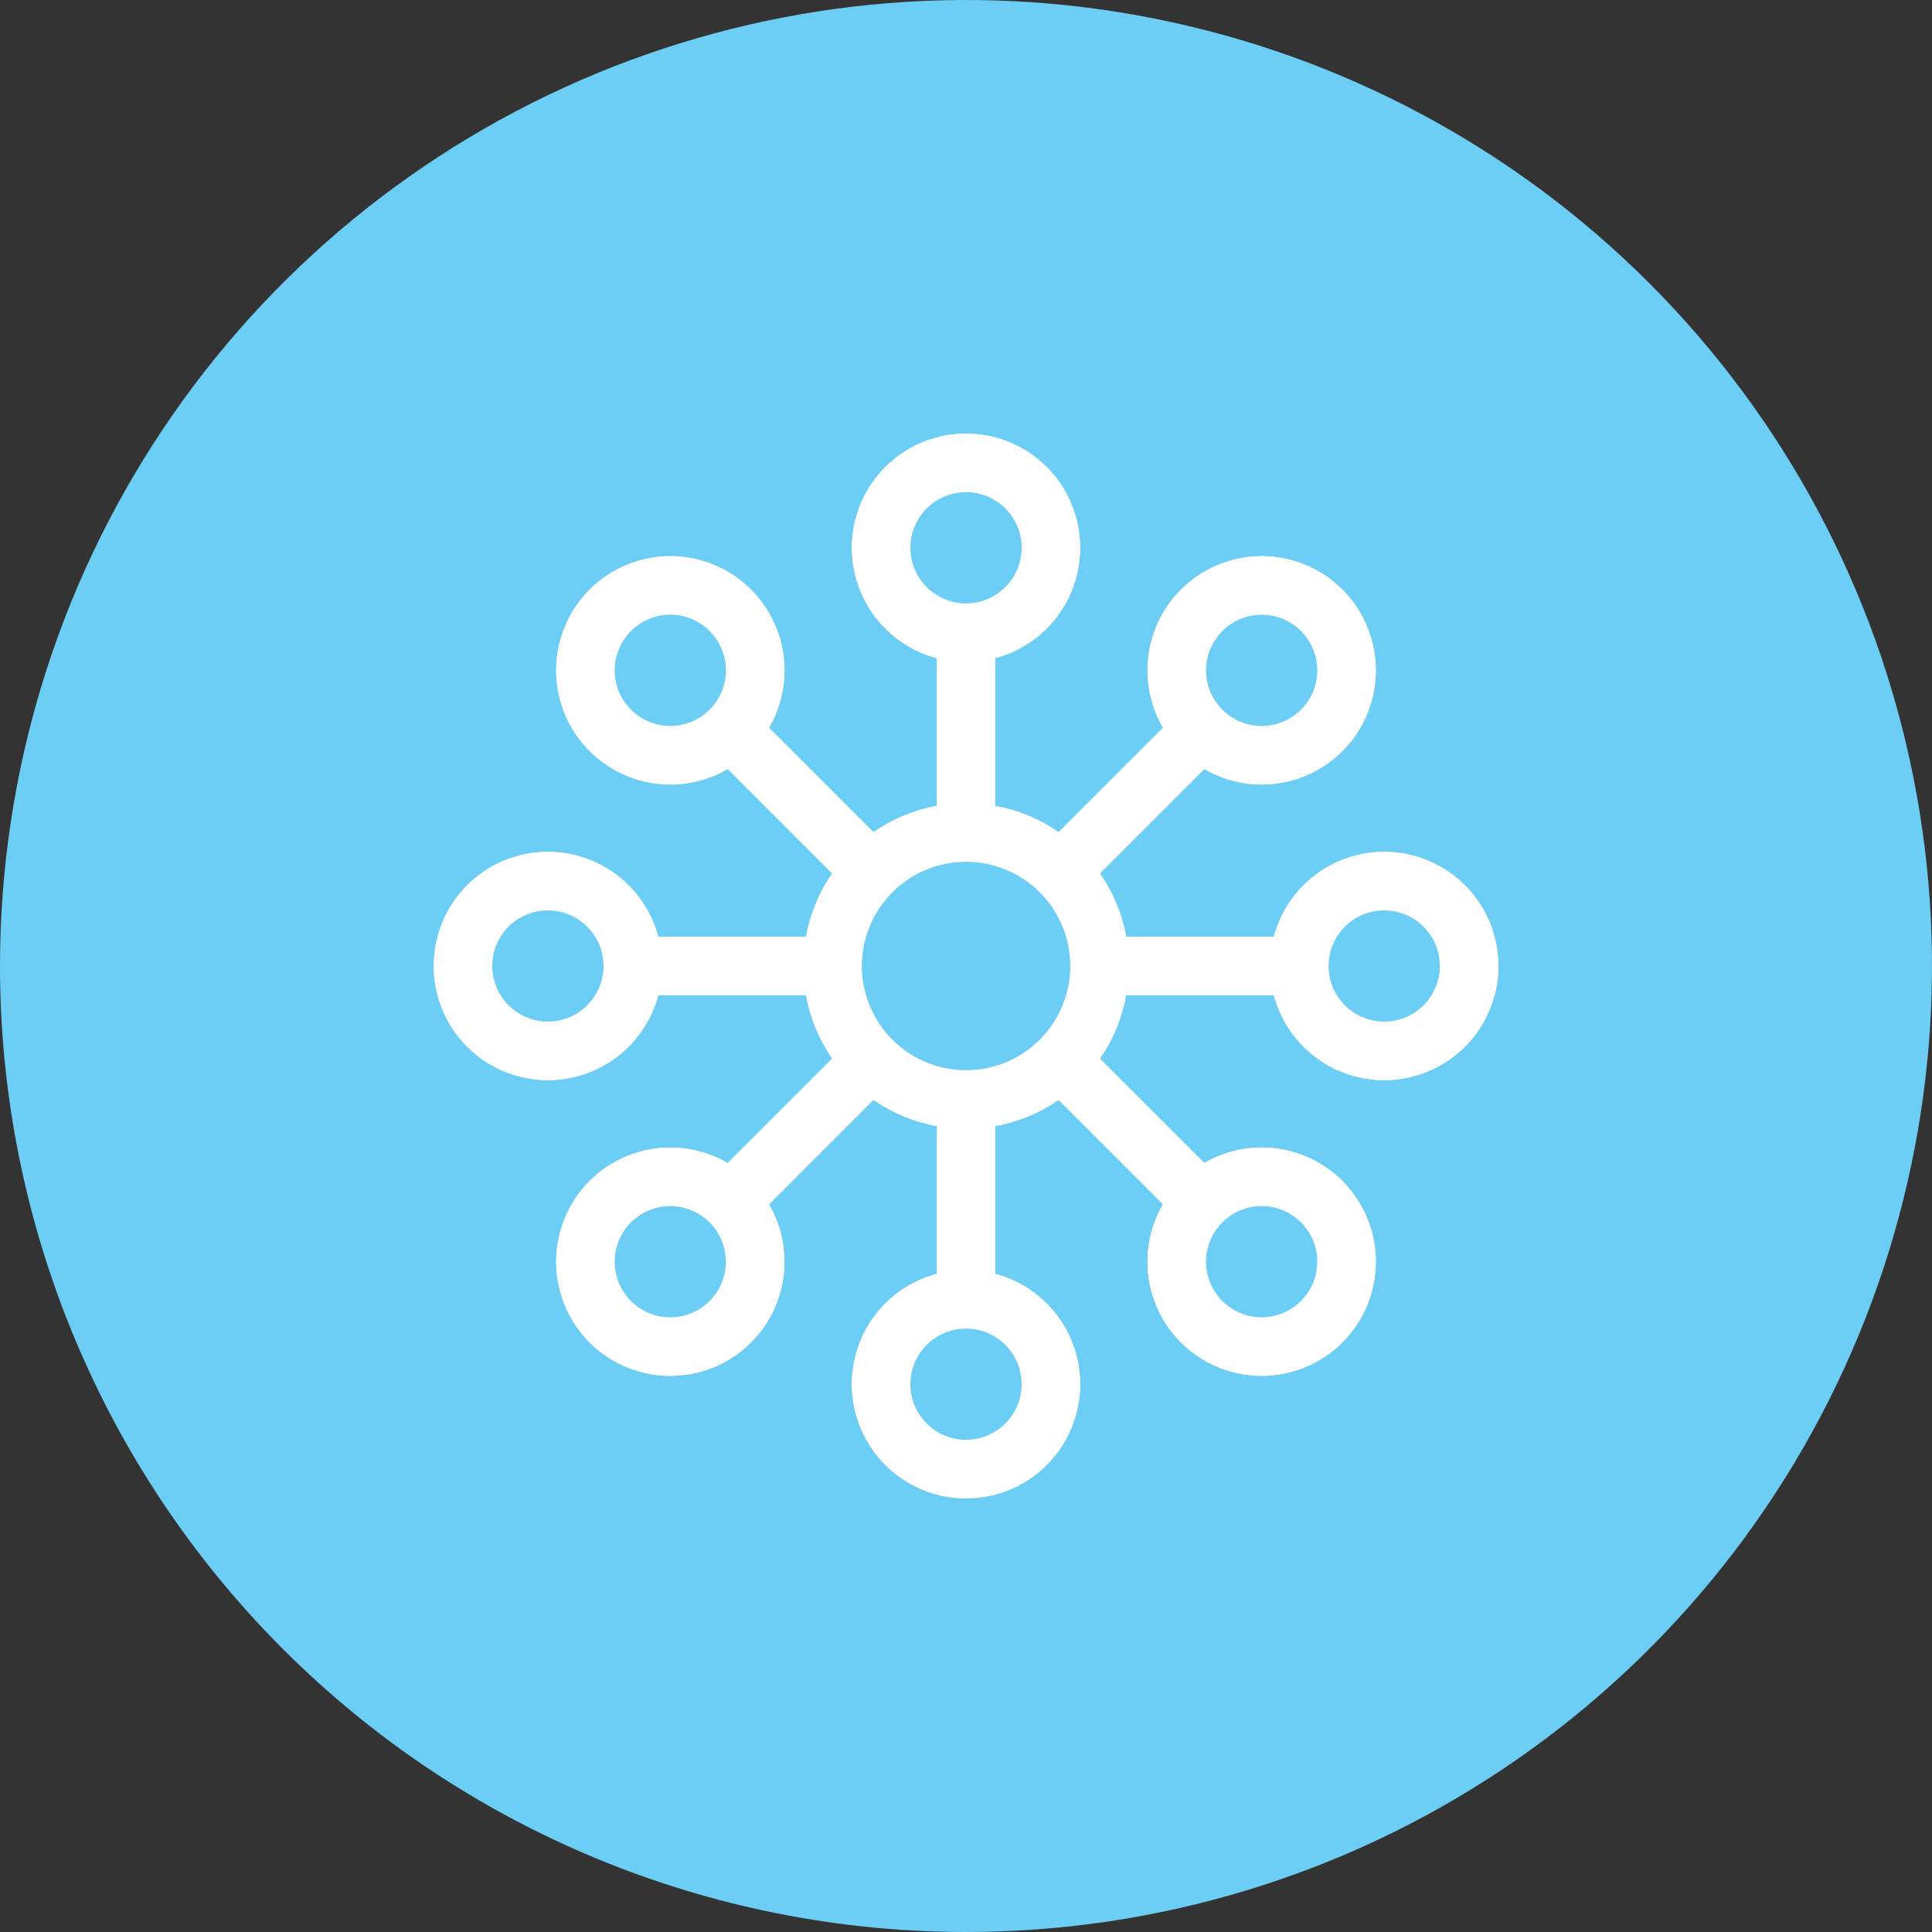 <svg width="66" height="66" viewBox="0 0 66 66" fill="none" xmlns="http://www.w3.org/2000/svg">
<rect x="0" y="0" width="66" height="66" fill="#333333" stroke="none"/>
<path d="M33 66C39.527 66 45.907 64.065 51.334 60.438C56.761 56.812 60.99 51.658 63.488 45.629C65.986 39.599 66.639 32.963 65.366 26.562C64.093 20.161 60.95 14.281 56.334 9.665C51.719 5.05 45.839 1.907 39.438 0.634C33.037 -0.639 26.401 0.014 20.371 2.512C14.341 5.01 9.188 9.239 5.561 14.666C1.935 20.093 0 26.473 0 33C0 41.752 3.477 50.146 9.665 56.334C15.854 62.523 24.248 66 33 66" fill="#6DCEF5"/>
<path d="M33 18.713V47.287M29.777 29.777C30.414 29.139 31.227 28.704 32.111 28.528C32.996 28.352 33.913 28.442 34.746 28.787C35.58 29.132 36.292 29.716 36.793 30.466C37.295 31.216 37.562 32.098 37.562 33C37.562 33.902 37.295 34.784 36.793 35.534C36.292 36.284 35.58 36.868 34.746 37.213C33.913 37.558 32.996 37.648 32.111 37.472C31.227 37.296 30.414 36.861 29.777 36.223C28.922 35.368 28.442 34.209 28.442 33C28.442 31.791 28.922 30.632 29.777 29.777V29.777ZM41.05 20.85C41.456 20.444 41.972 20.168 42.535 20.056C43.097 19.944 43.681 20.001 44.211 20.221C44.741 20.44 45.194 20.812 45.512 21.289C45.831 21.766 46.001 22.326 46.001 22.9C46.001 23.474 45.831 24.034 45.512 24.511C45.194 24.988 44.741 25.36 44.211 25.579C43.681 25.799 43.097 25.856 42.535 25.744C41.972 25.632 41.456 25.356 41.05 24.95C40.781 24.681 40.567 24.361 40.421 24.01C40.275 23.658 40.2 23.281 40.2 22.9C40.2 22.519 40.275 22.142 40.421 21.79C40.567 21.439 40.781 21.119 41.05 20.85V20.85ZM20.85 41.05C21.256 40.645 21.772 40.369 22.335 40.257C22.897 40.145 23.48 40.203 24.01 40.423C24.54 40.642 24.992 41.014 25.311 41.491C25.63 41.968 25.799 42.528 25.799 43.102C25.799 43.675 25.63 44.236 25.311 44.712C24.992 45.189 24.54 45.561 24.01 45.781C23.48 46 22.897 46.058 22.335 45.946C21.772 45.834 21.256 45.559 20.85 45.153C20.306 44.609 20.001 43.871 20.001 43.102C20.001 42.332 20.306 41.594 20.85 41.05V41.05ZM22.9 43.1L43.1 22.9L22.9 43.1ZM47.287 30.1C47.86 30.1 48.421 30.27 48.898 30.589C49.375 30.907 49.746 31.36 49.966 31.89C50.185 32.42 50.243 33.003 50.131 33.566C50.019 34.128 49.743 34.645 49.337 35.051C48.932 35.456 48.415 35.732 47.852 35.844C47.29 35.956 46.707 35.899 46.177 35.679C45.647 35.46 45.194 35.088 44.875 34.611C44.557 34.134 44.387 33.574 44.387 33C44.387 32.619 44.462 32.242 44.607 31.89C44.753 31.538 44.967 31.219 45.236 30.949C45.505 30.68 45.825 30.466 46.177 30.321C46.529 30.175 46.906 30.1 47.287 30.1V30.1ZM18.713 30.1C19.287 30.099 19.848 30.269 20.325 30.587C20.803 30.905 21.175 31.358 21.395 31.888C21.615 32.418 21.673 33.001 21.561 33.564C21.45 34.127 21.174 34.644 20.768 35.049C20.363 35.455 19.846 35.732 19.284 35.844C18.721 35.956 18.138 35.899 17.608 35.68C17.078 35.46 16.624 35.089 16.306 34.611C15.987 34.135 15.817 33.574 15.817 33C15.816 32.619 15.891 32.242 16.036 31.89C16.182 31.539 16.395 31.219 16.664 30.95C16.933 30.68 17.252 30.467 17.604 30.321C17.956 30.175 18.333 30.1 18.713 30.1V30.1ZM18.713 33H47.287H18.713ZM45.15 41.05C45.556 41.456 45.832 41.972 45.944 42.535C46.056 43.097 45.999 43.681 45.779 44.211C45.56 44.741 45.188 45.194 44.711 45.512C44.234 45.831 43.674 46.001 43.1 46.001C42.526 46.001 41.966 45.831 41.489 45.512C41.012 45.194 40.64 44.741 40.421 44.211C40.201 43.681 40.144 43.097 40.256 42.535C40.368 41.972 40.644 41.456 41.05 41.05C41.594 40.507 42.331 40.201 43.1 40.201C43.869 40.201 44.606 40.507 45.15 41.05V41.05ZM24.95 20.85C25.356 21.256 25.632 21.772 25.744 22.335C25.856 22.897 25.799 23.481 25.579 24.011C25.36 24.541 24.988 24.994 24.511 25.312C24.034 25.631 23.474 25.801 22.9 25.801C22.326 25.801 21.766 25.631 21.289 25.312C20.812 24.994 20.44 24.541 20.221 24.011C20.001 23.481 19.944 22.897 20.056 22.335C20.168 21.772 20.444 21.256 20.85 20.85C21.394 20.307 22.131 20.003 22.9 20.003C23.669 20.003 24.406 20.307 24.95 20.85V20.85ZM22.9 22.9L43.1 43.1L22.9 22.9ZM35.9 47.287C35.9 47.86 35.73 48.421 35.411 48.898C35.093 49.375 34.64 49.746 34.11 49.966C33.58 50.185 32.997 50.243 32.434 50.131C31.872 50.019 31.355 49.743 30.949 49.337C30.544 48.932 30.268 48.415 30.156 47.852C30.044 47.29 30.101 46.707 30.321 46.177C30.54 45.647 30.912 45.194 31.389 44.875C31.866 44.557 32.426 44.387 33 44.387C33.769 44.388 34.506 44.693 35.05 45.237C35.593 45.781 35.899 46.518 35.9 47.287V47.287ZM35.9 18.713C35.9 19.287 35.73 19.848 35.411 20.325C35.093 20.801 34.64 21.173 34.11 21.393C33.58 21.612 32.997 21.669 32.434 21.558C31.872 21.446 31.355 21.169 30.949 20.764C30.544 20.358 30.268 19.842 30.156 19.279C30.044 18.717 30.101 18.134 30.321 17.604C30.54 17.074 30.912 16.621 31.389 16.302C31.866 15.983 32.426 15.813 33 15.813C33.769 15.813 34.507 16.119 35.051 16.663C35.594 17.207 35.9 17.944 35.9 18.713V18.713Z" stroke="white" stroke-width="2" stroke-linecap="round" stroke-linejoin="round"/>
<path d="M29.777 29.777C30.414 29.139 31.227 28.704 32.111 28.528C32.996 28.352 33.913 28.442 34.746 28.787C35.58 29.132 36.292 29.716 36.793 30.466C37.295 31.216 37.562 32.098 37.562 33C37.562 33.902 37.295 34.784 36.793 35.534C36.292 36.284 35.58 36.868 34.746 37.213C33.913 37.558 32.996 37.648 32.111 37.472C31.227 37.296 30.414 36.861 29.777 36.223C28.922 35.368 28.442 34.209 28.442 33C28.442 31.791 28.922 30.632 29.777 29.777V29.777ZM41.05 20.85C41.456 20.444 41.972 20.168 42.535 20.056C43.097 19.944 43.681 20.001 44.211 20.221C44.741 20.44 45.194 20.812 45.512 21.289C45.831 21.766 46.001 22.326 46.001 22.9C46.001 23.474 45.831 24.034 45.512 24.511C45.194 24.988 44.741 25.36 44.211 25.579C43.681 25.799 43.097 25.856 42.535 25.744C41.972 25.632 41.456 25.356 41.05 24.95C40.781 24.681 40.567 24.361 40.421 24.01C40.275 23.658 40.2 23.281 40.2 22.9C40.2 22.519 40.275 22.142 40.421 21.79C40.567 21.439 40.781 21.119 41.05 20.85V20.85ZM20.847 41.05C21.252 40.645 21.769 40.369 22.331 40.257C22.894 40.145 23.477 40.203 24.007 40.423C24.536 40.642 24.989 41.014 25.308 41.491C25.626 41.968 25.796 42.528 25.796 43.102C25.796 43.675 25.626 44.236 25.308 44.712C24.989 45.189 24.536 45.561 24.007 45.781C23.477 46 22.894 46.058 22.331 45.946C21.769 45.834 21.252 45.559 20.847 45.153C20.304 44.608 19.999 43.871 19.999 43.102C19.999 42.333 20.304 41.595 20.847 41.05ZM47.287 30.1C47.86 30.1 48.421 30.27 48.898 30.589C49.375 30.907 49.746 31.36 49.966 31.89C50.185 32.42 50.243 33.003 50.131 33.566C50.019 34.128 49.743 34.645 49.337 35.051C48.932 35.456 48.415 35.732 47.852 35.844C47.29 35.956 46.707 35.899 46.177 35.679C45.647 35.46 45.194 35.088 44.875 34.611C44.557 34.134 44.387 33.574 44.387 33C44.386 32.619 44.461 32.242 44.606 31.89C44.752 31.538 44.966 31.218 45.235 30.948C45.504 30.679 45.824 30.465 46.176 30.32C46.528 30.174 46.906 30.1 47.287 30.1V30.1ZM18.717 30.1C19.29 30.1 19.851 30.27 20.328 30.589C20.805 30.907 21.176 31.36 21.396 31.89C21.615 32.42 21.673 33.003 21.561 33.566C21.449 34.128 21.173 34.645 20.767 35.051C20.362 35.456 19.845 35.732 19.282 35.844C18.72 35.956 18.137 35.899 17.607 35.679C17.077 35.46 16.624 35.088 16.305 34.611C15.987 34.134 15.817 33.574 15.817 33C15.816 32.619 15.891 32.242 16.037 31.89C16.182 31.538 16.396 31.218 16.665 30.948C16.934 30.679 17.254 30.465 17.606 30.32C17.958 30.174 18.336 30.1 18.717 30.1V30.1ZM45.15 41.05C45.556 41.456 45.832 41.972 45.944 42.535C46.056 43.097 45.999 43.681 45.779 44.211C45.56 44.741 45.188 45.194 44.711 45.512C44.234 45.831 43.674 46.001 43.1 46.001C42.526 46.001 41.966 45.831 41.489 45.512C41.012 45.194 40.64 44.741 40.421 44.211C40.201 43.681 40.144 43.097 40.256 42.535C40.368 41.972 40.644 41.456 41.05 41.05C41.594 40.507 42.331 40.201 43.1 40.201C43.869 40.201 44.606 40.507 45.15 41.05V41.05ZM24.95 20.85C25.355 21.256 25.631 21.772 25.743 22.335C25.855 22.897 25.797 23.48 25.577 24.01C25.358 24.54 24.986 24.992 24.509 25.311C24.032 25.63 23.472 25.8 22.898 25.8C22.325 25.8 21.764 25.63 21.288 25.311C20.811 24.992 20.439 24.54 20.219 24.01C20 23.48 19.942 22.897 20.054 22.335C20.166 21.772 20.441 21.256 20.847 20.85C21.116 20.58 21.436 20.366 21.788 20.22C22.14 20.073 22.517 19.998 22.898 19.998C23.279 19.998 23.657 20.073 24.009 20.22C24.361 20.366 24.681 20.58 24.95 20.85V20.85ZM35.9 47.287C35.9 47.86 35.73 48.421 35.411 48.898C35.093 49.375 34.64 49.746 34.11 49.966C33.58 50.185 32.997 50.243 32.434 50.131C31.872 50.019 31.355 49.743 30.949 49.337C30.544 48.932 30.268 48.415 30.156 47.852C30.044 47.29 30.101 46.707 30.321 46.177C30.54 45.647 30.912 45.194 31.389 44.875C31.866 44.557 32.426 44.387 33 44.387C33.769 44.387 34.507 44.692 35.051 45.236C35.594 45.78 35.9 46.518 35.9 47.287V47.287ZM35.9 18.713C35.9 19.287 35.73 19.848 35.411 20.325C35.093 20.801 34.64 21.173 34.11 21.393C33.58 21.612 32.997 21.669 32.434 21.558C31.872 21.446 31.355 21.169 30.949 20.764C30.544 20.358 30.268 19.842 30.156 19.279C30.044 18.717 30.101 18.134 30.321 17.604C30.54 17.074 30.912 16.621 31.389 16.302C31.866 15.983 32.426 15.813 33 15.813C33.381 15.813 33.758 15.888 34.11 16.033C34.462 16.179 34.782 16.392 35.052 16.662C35.321 16.931 35.535 17.251 35.68 17.603C35.826 17.955 35.9 18.332 35.9 18.713" fill="#6DCEF5"/>
<path d="M29.777 29.777C30.414 29.139 31.227 28.704 32.111 28.528C32.996 28.352 33.913 28.442 34.746 28.787C35.58 29.132 36.292 29.716 36.793 30.466C37.295 31.216 37.562 32.098 37.562 33C37.562 33.902 37.295 34.784 36.793 35.534C36.292 36.284 35.58 36.868 34.746 37.213C33.913 37.558 32.996 37.648 32.111 37.472C31.227 37.296 30.414 36.861 29.777 36.223C28.922 35.368 28.442 34.209 28.442 33C28.442 31.791 28.922 30.632 29.777 29.777V29.777ZM41.05 20.85C41.456 20.444 41.972 20.168 42.535 20.056C43.097 19.944 43.681 20.001 44.211 20.221C44.741 20.44 45.194 20.812 45.512 21.289C45.831 21.766 46.001 22.326 46.001 22.9C46.001 23.474 45.831 24.034 45.512 24.511C45.194 24.988 44.741 25.36 44.211 25.579C43.681 25.799 43.097 25.856 42.535 25.744C41.972 25.632 41.456 25.356 41.05 24.95C40.781 24.681 40.567 24.361 40.421 24.01C40.275 23.658 40.2 23.281 40.2 22.9C40.2 22.519 40.275 22.142 40.421 21.79C40.567 21.439 40.781 21.119 41.05 20.85V20.85ZM20.847 41.05C21.252 40.645 21.769 40.369 22.331 40.257C22.894 40.145 23.477 40.203 24.007 40.423C24.536 40.642 24.989 41.014 25.308 41.491C25.626 41.968 25.796 42.528 25.796 43.102C25.796 43.675 25.626 44.236 25.308 44.712C24.989 45.189 24.536 45.561 24.007 45.781C23.477 46 22.894 46.058 22.331 45.946C21.769 45.834 21.252 45.559 20.847 45.153C20.304 44.608 19.999 43.871 19.999 43.102C19.999 42.333 20.304 41.595 20.847 41.05ZM47.287 30.1C47.86 30.1 48.421 30.27 48.898 30.589C49.375 30.907 49.746 31.36 49.966 31.89C50.185 32.42 50.243 33.003 50.131 33.566C50.019 34.128 49.743 34.645 49.337 35.051C48.932 35.456 48.415 35.732 47.852 35.844C47.29 35.956 46.707 35.899 46.177 35.679C45.647 35.46 45.194 35.088 44.875 34.611C44.557 34.134 44.387 33.574 44.387 33C44.386 32.619 44.461 32.242 44.606 31.89C44.752 31.538 44.966 31.218 45.235 30.948C45.504 30.679 45.824 30.465 46.176 30.32C46.528 30.174 46.906 30.1 47.287 30.1V30.1ZM18.717 30.1C19.29 30.1 19.851 30.27 20.328 30.589C20.805 30.907 21.176 31.36 21.396 31.89C21.615 32.42 21.673 33.003 21.561 33.566C21.449 34.128 21.173 34.645 20.767 35.051C20.362 35.456 19.845 35.732 19.282 35.844C18.72 35.956 18.137 35.899 17.607 35.679C17.077 35.46 16.624 35.088 16.305 34.611C15.987 34.134 15.817 33.574 15.817 33C15.816 32.619 15.891 32.242 16.037 31.89C16.182 31.538 16.396 31.218 16.665 30.948C16.934 30.679 17.254 30.465 17.606 30.32C17.958 30.174 18.336 30.1 18.717 30.1V30.1ZM45.15 41.05C45.556 41.456 45.832 41.972 45.944 42.535C46.056 43.097 45.999 43.681 45.779 44.211C45.56 44.741 45.188 45.194 44.711 45.512C44.234 45.831 43.674 46.001 43.1 46.001C42.526 46.001 41.966 45.831 41.489 45.512C41.012 45.194 40.64 44.741 40.421 44.211C40.201 43.681 40.144 43.097 40.256 42.535C40.368 41.972 40.644 41.456 41.05 41.05C41.594 40.507 42.331 40.201 43.1 40.201C43.869 40.201 44.606 40.507 45.15 41.05V41.05ZM24.95 20.85C25.355 21.256 25.631 21.772 25.743 22.335C25.855 22.897 25.797 23.48 25.577 24.01C25.358 24.54 24.986 24.992 24.509 25.311C24.032 25.63 23.472 25.8 22.898 25.8C22.325 25.8 21.764 25.63 21.288 25.311C20.811 24.992 20.439 24.54 20.219 24.01C20 23.48 19.942 22.897 20.054 22.335C20.166 21.772 20.441 21.256 20.847 20.85C21.116 20.58 21.436 20.366 21.788 20.22C22.14 20.073 22.517 19.998 22.898 19.998C23.279 19.998 23.657 20.073 24.009 20.22C24.361 20.366 24.681 20.58 24.95 20.85V20.85ZM35.9 47.287C35.9 47.86 35.73 48.421 35.411 48.898C35.093 49.375 34.64 49.746 34.11 49.966C33.58 50.185 32.997 50.243 32.434 50.131C31.872 50.019 31.355 49.743 30.949 49.337C30.544 48.932 30.268 48.415 30.156 47.852C30.044 47.29 30.101 46.707 30.321 46.177C30.54 45.647 30.912 45.194 31.389 44.875C31.866 44.557 32.426 44.387 33 44.387C33.769 44.387 34.507 44.692 35.051 45.236C35.594 45.78 35.9 46.518 35.9 47.287V47.287ZM35.9 18.713C35.9 19.287 35.73 19.848 35.411 20.325C35.093 20.801 34.64 21.173 34.11 21.393C33.58 21.612 32.997 21.669 32.434 21.558C31.872 21.446 31.355 21.169 30.949 20.764C30.544 20.358 30.268 19.842 30.156 19.279C30.044 18.717 30.101 18.134 30.321 17.604C30.54 17.074 30.912 16.621 31.389 16.302C31.866 15.983 32.426 15.813 33 15.813C33.381 15.813 33.758 15.888 34.11 16.033C34.462 16.179 34.782 16.392 35.052 16.662C35.321 16.931 35.535 17.251 35.68 17.603C35.826 17.955 35.9 18.332 35.9 18.713V18.713Z" stroke="white" stroke-width="2" stroke-linecap="round" stroke-linejoin="round"/>
</svg>
